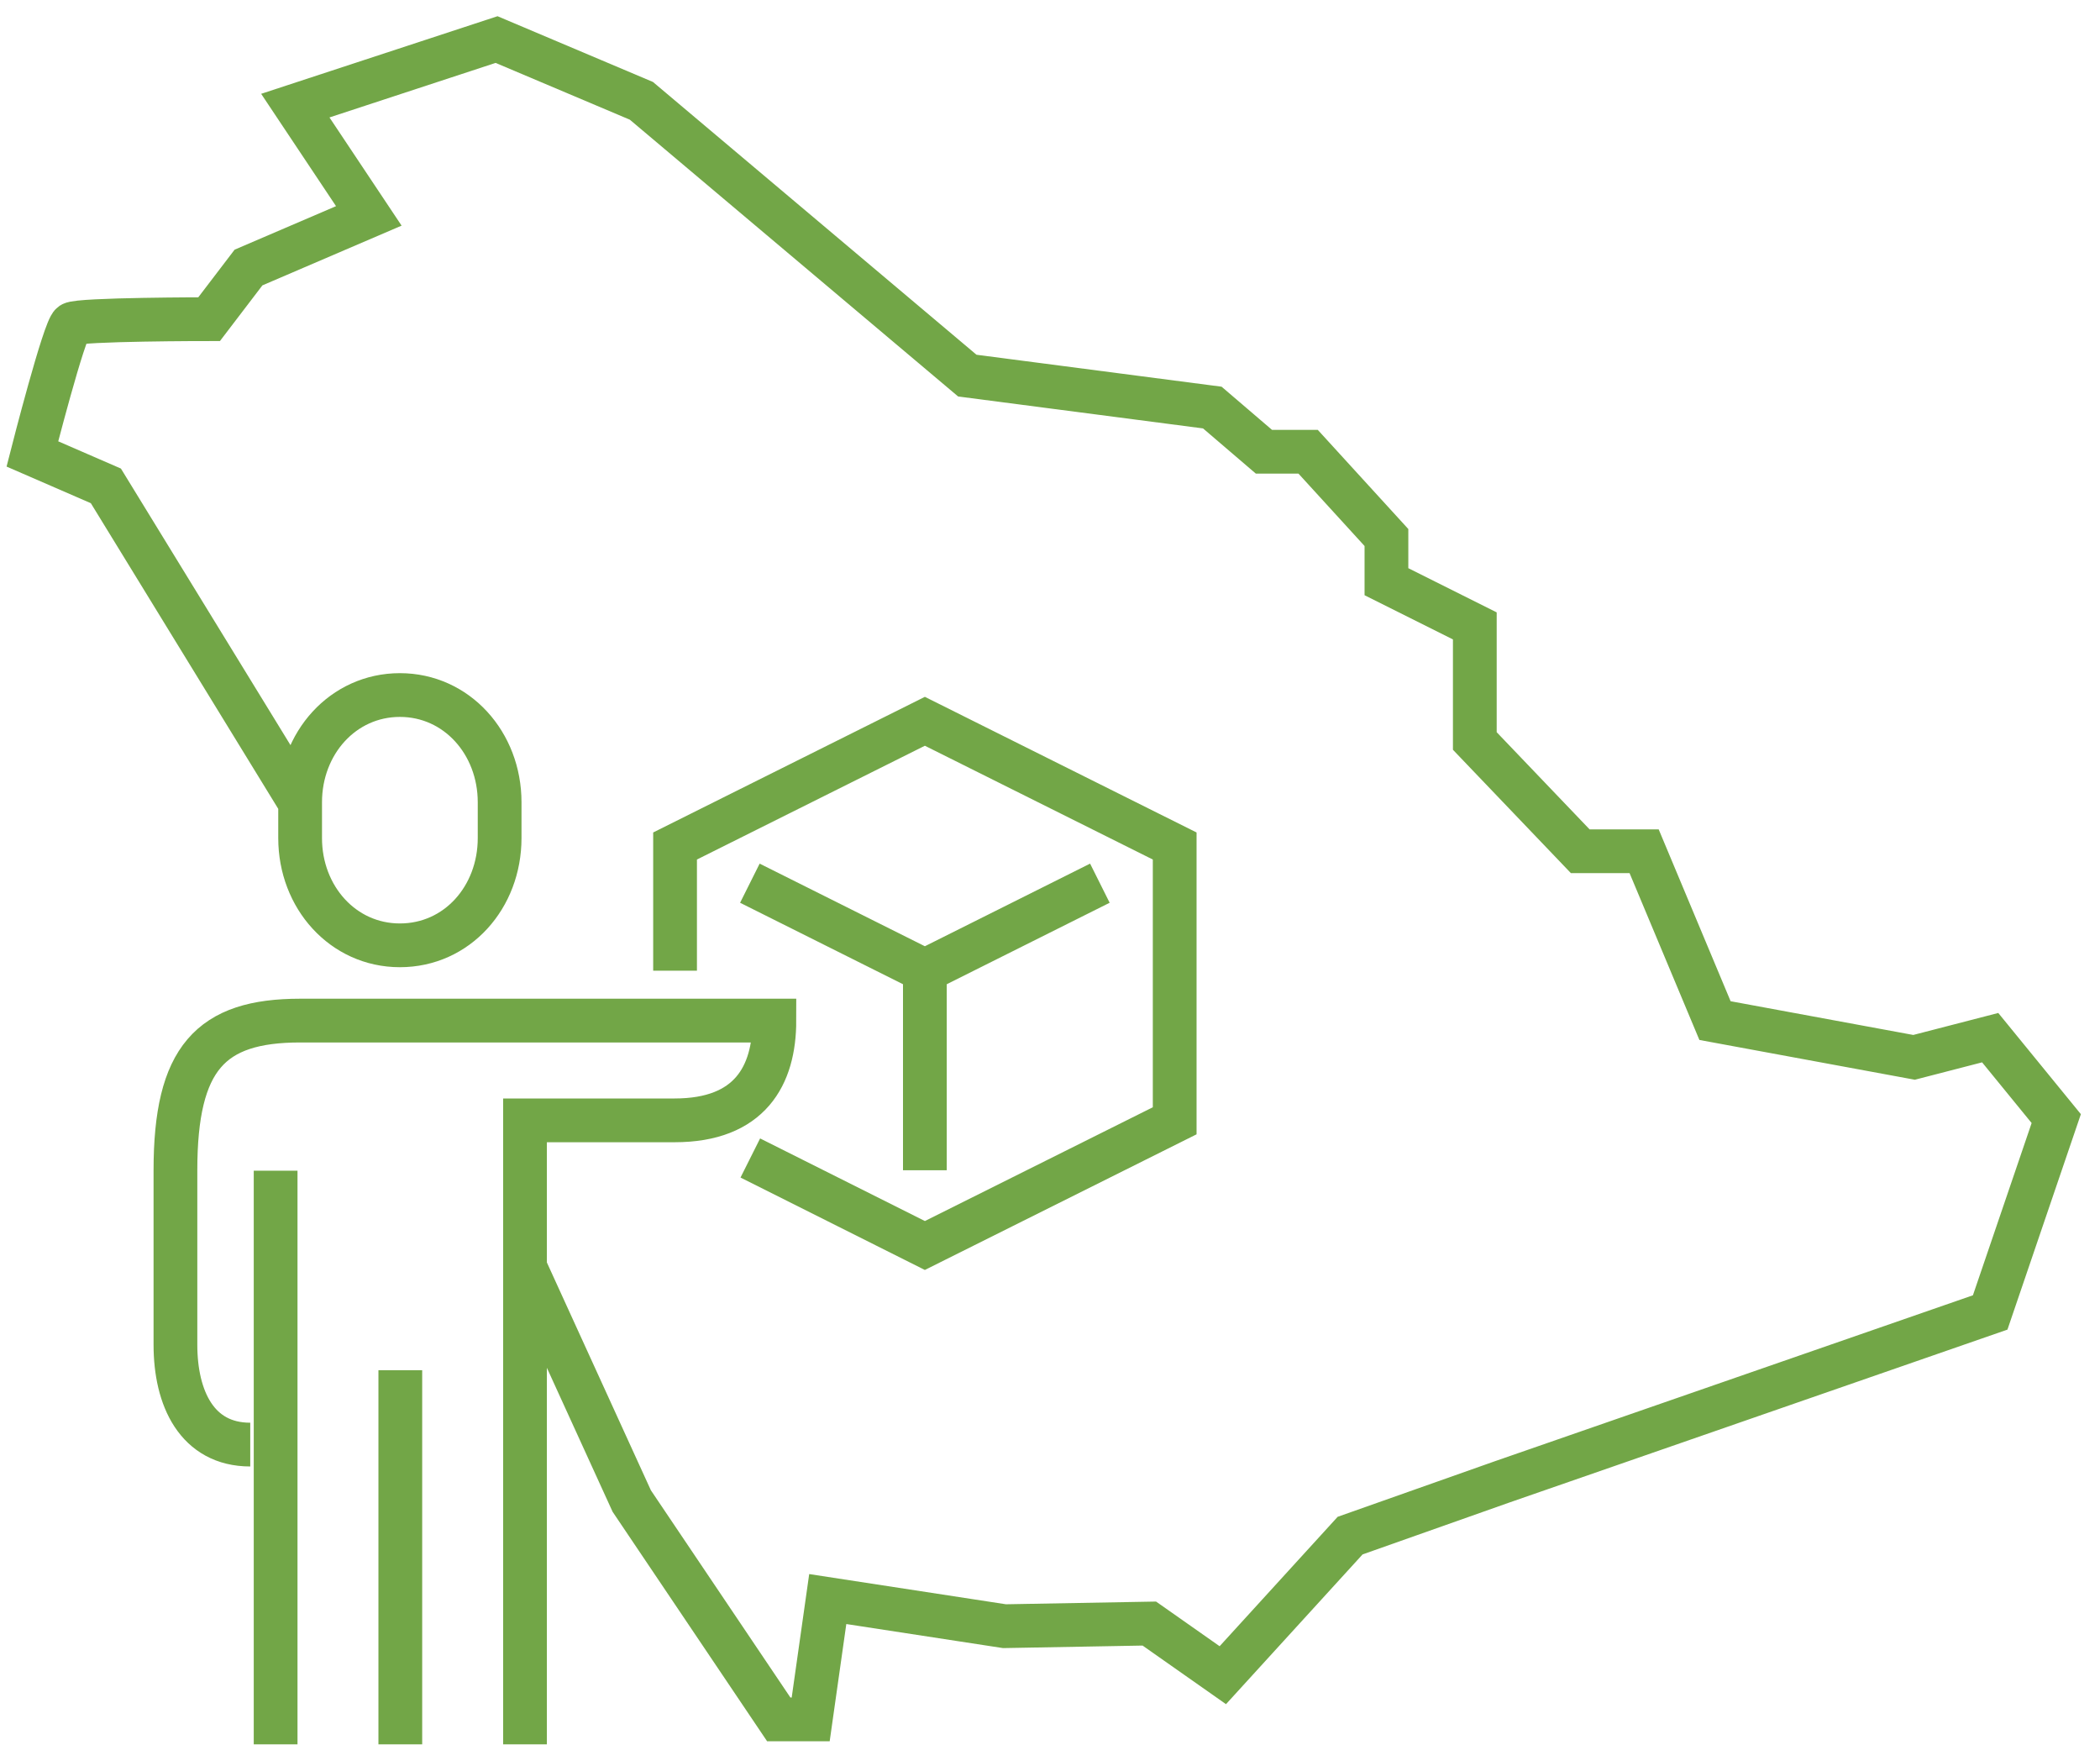 <svg width="48" height="40" viewBox="0 0 48 40" fill="none" xmlns="http://www.w3.org/2000/svg">
<path d="M21.14 22.174V26.744M25.14 20.184L21.14 22.184L17.14 20.184M17.15 26.464L21.14 28.464L26.85 25.614V19.334L21.14 16.484L15.43 19.334V22.184M6.3 26.754V39.864M9.15 31.314V39.864M12 39.864V25.604H15.42C17.14 25.604 17.7 24.584 17.7 23.324H6.86C4.81 23.324 4.01 24.184 4.01 26.744V30.734C4.01 31.954 4.5 33.014 5.72 33.014M6.86 18.344L2.42 11.104L0.74 10.374C0.74 10.374 1.47 7.514 1.64 7.404C1.81 7.294 4.78 7.294 4.78 7.294L5.68 6.114L8.43 4.934L6.75 2.414L11.35 0.904L14.66 2.304L22.11 8.584L27.71 9.314L28.89 10.324H29.9L31.69 12.284V13.294L33.71 14.304V16.934L36.12 19.454H37.58L39.2 23.324L43.75 24.164L45.49 23.714L47 25.564L45.49 29.994L34.34 33.864L30.86 35.094L27.95 38.284L26.27 37.104L22.96 37.164L18.92 36.544L18.53 39.294H17.8L14.44 34.304L12.02 29.004M9.14 21.604C10.45 21.604 11.42 20.504 11.42 19.154V18.334C11.42 16.984 10.44 15.884 9.14 15.884C7.84 15.884 6.86 16.984 6.86 18.334V19.154C6.86 20.504 7.84 21.604 9.14 21.604Z" stroke="#72A647" stroke-miterlimit="10"/>
</svg>

